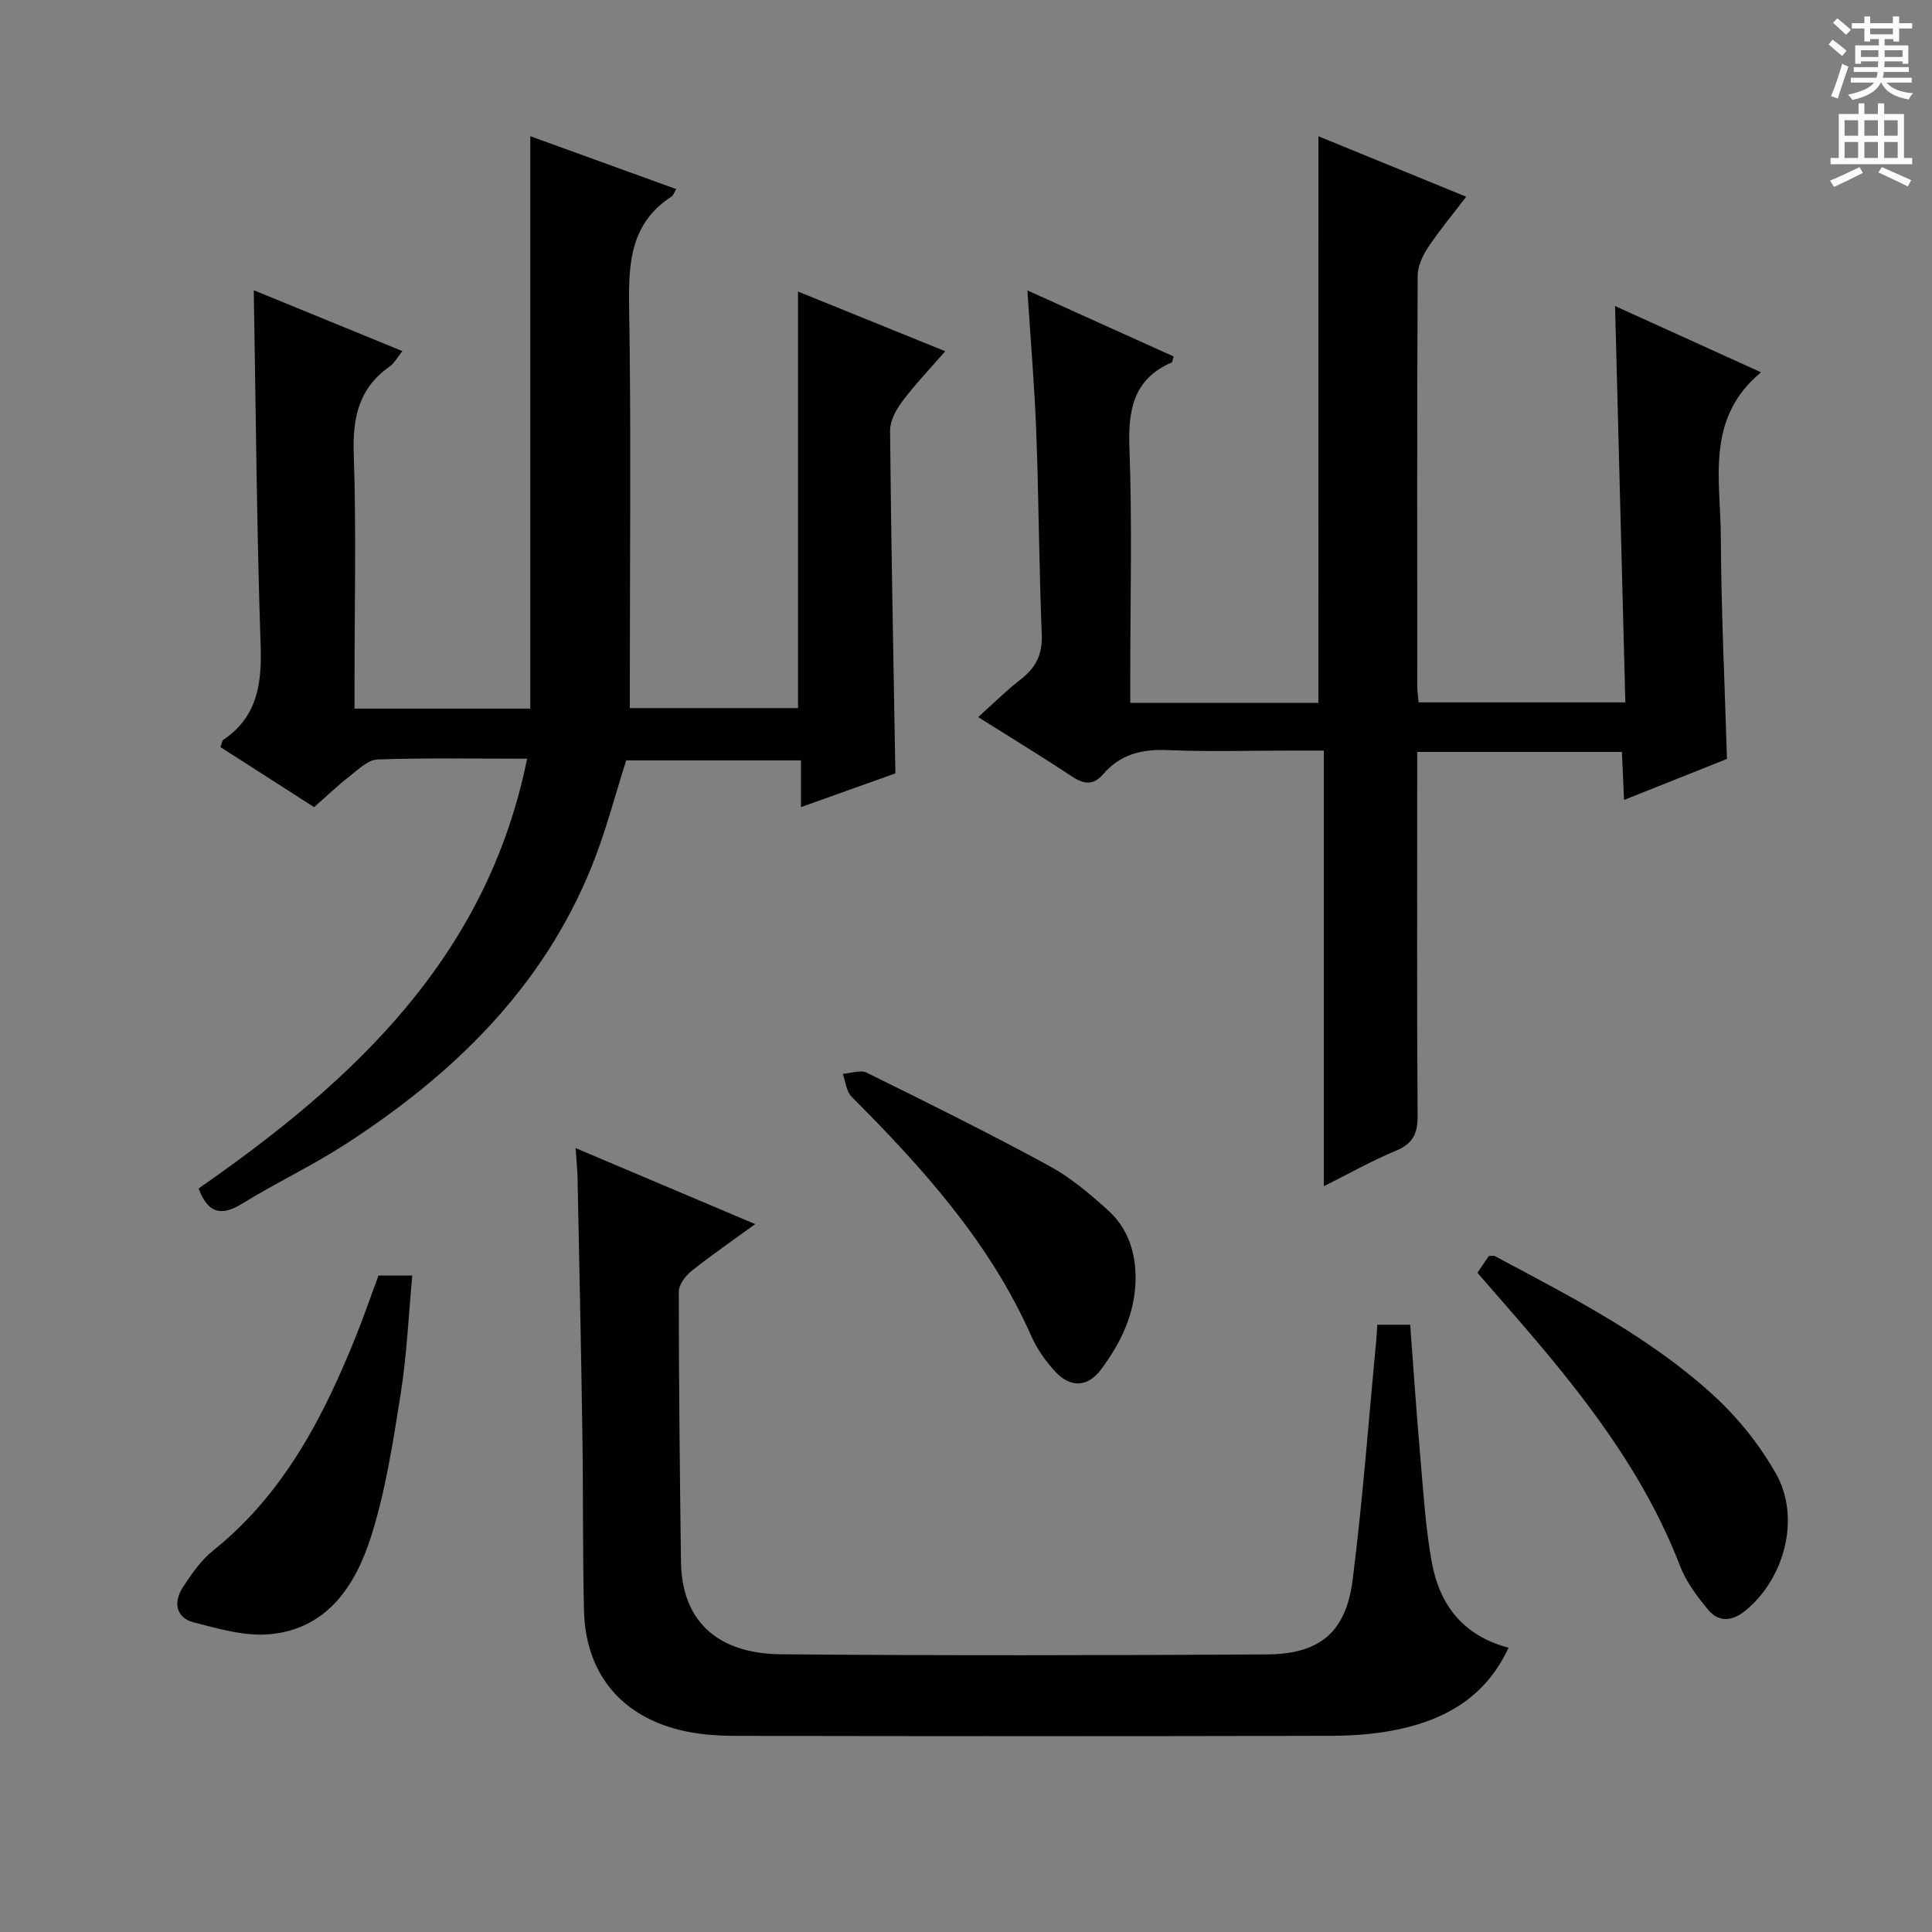 <svg enable-background="new 0 0 400 400" viewBox="0 0 400 400" xmlns="http://www.w3.org/2000/svg"><rect x="0" y="0" width="400" height="400" fill="#808080" stroke="none"/><g fill="#010100"><path d="m41.12 246.06c31.95-22.21 59.69-47.8 68.01-88.98-10.71 0-20.86-.19-30.99.16-1.96.07-3.96 2.08-5.74 3.46-2.48 1.93-4.75 4.11-7.37 6.41-6.55-4.2-12.95-8.31-19.39-12.43.26-.66.3-1.31.63-1.53 7.02-4.78 7.96-11.56 7.69-19.52-.82-24.43-.99-48.88-1.42-73.54 10.03 4.11 20.15 8.25 30.77 12.6-1.06 1.31-1.66 2.51-2.63 3.19-6.42 4.49-7.7 10.63-7.44 18.17.54 15.65.16 31.33.16 46.99v5.67h36.39c0-39.33 0-78.68 0-118.51 9.76 3.54 19.92 7.22 30.22 10.95-.44.72-.59 1.29-.96 1.53-8.4 5.44-8.95 13.54-8.8 22.62.43 25.66.15 51.33.15 77v6.31h34.82c0-28.38 0-56.9 0-86.25 9.93 4.03 19.8 8.03 30.48 12.36-3.22 3.71-6.28 6.89-8.9 10.39-1.29 1.72-2.54 4.05-2.52 6.09.22 23.45.69 46.89 1.1 70.92-6.02 2.15-12.52 4.48-19.55 6.99 0-3.44 0-6.39 0-9.68-12.32 0-24.23 0-36.18 0-2.33 7.27-4.25 14.82-7.15 21.98-10.2 25.23-28.81 43.19-51.2 57.63-6.83 4.4-14.25 7.89-21.17 12.17-4.49 2.77-7.16 1.82-9.01-3.15z"/><path d="m272.96 28.21c9.73 3.98 19.84 8.12 30.6 12.52-2.86 3.76-5.6 7.03-7.94 10.56-1.12 1.69-2.1 3.87-2.11 5.83-.13 28.33-.09 56.66-.08 84.99 0 .98.16 1.95.28 3.31h42.8c-.71-27.18-1.41-54.22-2.13-82.06 10.03 4.56 20.02 9.09 30.22 13.72-11.56 9.57-8.37 22.27-8.32 34.03.07 15.27.81 30.54 1.27 46.02-6.91 2.75-13.83 5.51-21.31 8.49-.16-3.58-.29-6.63-.44-9.94-14.01 0-27.77 0-42.38 0v5.9c0 23.16-.08 46.33.08 69.49.03 3.68-1.03 5.74-4.5 7.18-4.85 2.01-9.46 4.62-14.91 7.34 0-30.27 0-59.8 0-90.19-2.64 0-4.73 0-6.82 0-8.5 0-17.01.27-25.49-.1-5.34-.23-9.82.85-13.36 4.97-1.98 2.31-3.94 2.18-6.44.52-6.22-4.13-12.62-8.01-19.46-12.32 3.07-2.75 5.74-5.43 8.71-7.73 3.14-2.42 4.62-5.14 4.46-9.3-.57-13.97-.62-27.95-1.14-41.92-.35-9.44-1.16-18.87-1.84-29.39 10.61 4.79 20.45 9.24 30.27 13.67-.2.69-.21 1.15-.38 1.23-7.99 3.48-9.06 9.86-8.76 17.83.58 15.64.17 31.32.17 46.99v5.67h38.96c-.01-39.1-.01-77.98-.01-117.31z"/><path d="m119.17 237.7c12.53 5.3 24.59 10.4 37.19 15.74-4.66 3.39-9.03 6.39-13.17 9.69-1.26 1.01-2.66 2.84-2.66 4.3.01 18.64.22 37.28.46 55.93.15 11.58 6.82 19.02 20.77 19.14 33.49.29 66.99.22 100.48.03 11.01-.06 16.43-4.57 17.81-15.45 2.09-16.47 3.31-33.06 4.89-49.59.09-.97.13-1.95.21-3.22h6.81c.7 9.27 1.32 18.51 2.13 27.73.62 7.12 1.06 14.28 2.32 21.3 1.57 8.76 6.31 15.31 15.92 17.84-4.59 9.94-12.64 14.65-22.35 16.81-4.67 1.04-9.56 1.41-14.35 1.43-41.16.11-82.32.09-123.48.01-3.79-.01-7.69-.3-11.36-1.2-12.42-3.04-19.58-11.95-19.88-24.74-.29-12.32-.15-24.66-.34-36.98-.26-17.48-.64-34.95-.99-52.42-.03-1.85-.23-3.65-.41-6.35z"/><path d="m305.88 263.51c.98-1.42 1.72-2.51 2.38-3.47.59 0 .98-.12 1.23.02 15.84 8.47 31.96 16.63 45.31 28.87 5.06 4.63 9.58 10.28 12.94 16.26 5.13 9.12 1.68 21.82-6.48 28.35-2.64 2.11-5.39 2.37-7.53-.18-2.31-2.76-4.62-5.81-5.89-9.13-7.62-19.79-20.52-36.04-34.19-51.79-2.52-2.9-5.03-5.78-7.77-8.93z"/><path d="m78.36 264.08h7c-.78 8.34-1.13 16.45-2.39 24.41-1.58 9.95-3.1 20.04-6.13 29.59-3.19 10.06-8.99 19.12-20.88 20.26-5.18.5-10.69-1.11-15.87-2.45-3.67-.95-4.23-4.16-2.27-7.19 1.78-2.76 3.75-5.63 6.28-7.65 14.69-11.77 22.92-27.76 29.72-44.72 1.59-3.99 2.99-8.07 4.54-12.25z"/><path d="m235.11 264.96c-.14 7.12-3.09 13.2-7.26 18.71-2.69 3.54-6.26 3.67-9.36.32-2-2.16-3.79-4.7-4.98-7.38-8.58-19.4-22.46-34.76-37.19-49.54-1.1-1.1-1.25-3.14-1.84-4.74 1.67-.11 3.67-.88 4.97-.24 12.65 6.24 25.29 12.51 37.68 19.24 4.46 2.42 8.49 5.82 12.28 9.25 4.14 3.72 5.78 8.79 5.7 14.38z"/></g><path d="m378.6 9.2.8-1c.9.7 1.9 1.4 2.9 2.3l-.9 1.1c-1.1-.9-2-1.7-2.8-2.4zm.5 10.7c.9-2.1 1.6-4.3 2.3-6.7.4.2.8.4 1.3.6-.7 2.1-1.5 4.3-2.2 6.6zm.4-15.2.9-.9c1 .8 2 1.6 2.8 2.4l-1 1c-1-.9-1.9-1.8-2.7-2.5zm12.5-1.3h1.2v1.4h2.7v1.1h-2.7v2.7h-1.2v-.5h-1.8v1.3h4.9v3.8h-1.2v-.5h-3.7c0 .4-.1.9-.1 1.2h5.1v1h-5.2c0 .5-.1.9-.2 1.2h6v1h-5.2c1.1 1.3 2.9 2 5.5 2.2-.4.4-.7.8-.9 1.3-2.9-.5-4.8-1.6-5.7-3.5h-.1c-.8 1.7-2.7 2.9-5.9 3.6-.2-.4-.6-.8-.9-1.1 2.8-.6 4.6-1.4 5.4-2.5h-4.8v-1h5.3c.1-.3.2-.7.2-1.2h-4.9v-1h5c0-.4 0-.8.1-1.2h-3.6v.5h-1.2v-3.8h4.9v-1.3h-1.8v.5h-1.2v-2.7h-2.6v-1.1h2.6v-1.4h1.2v1.4h4.7v-1.4zm-6.7 8.4h3.6c0-.4 0-.9 0-1.4h-3.6zm1.9-4.7h4.7v-1.2h-4.7zm6.7 3.3h-3.7v1.4h3.7z" fill="#fbfafc"/><path d="m384.7 21.4h1.3v2.2h2.8v-2.2h1.3v2.2h4.1v9.1h1.7v1.3h-16.9v-1.3h1.7v-9.1h4.1v-2.2zm.3 13.2.7 1.2c-1.8.9-3.8 1.9-6 2.9-.2-.4-.5-.8-.8-1.3 2.4-1 4.4-2 6.1-2.8zm-3.1-6.5h2.8v-3.2h-2.8zm0 4.6h2.8v-3.3h-2.8zm4.1-4.6h2.8v-3.2h-2.8zm0 4.6h2.8v-3.3h-2.8zm3.6 1.9c2.1.9 4.1 1.8 6.1 2.7l-.7 1.3c-2.2-1.1-4.2-2-6.1-2.9zm3.3-9.7h-2.8v3.2h2.8zm-2.8 7.8h2.8v-3.3h-2.8z" fill="#fbfafc"/></svg>